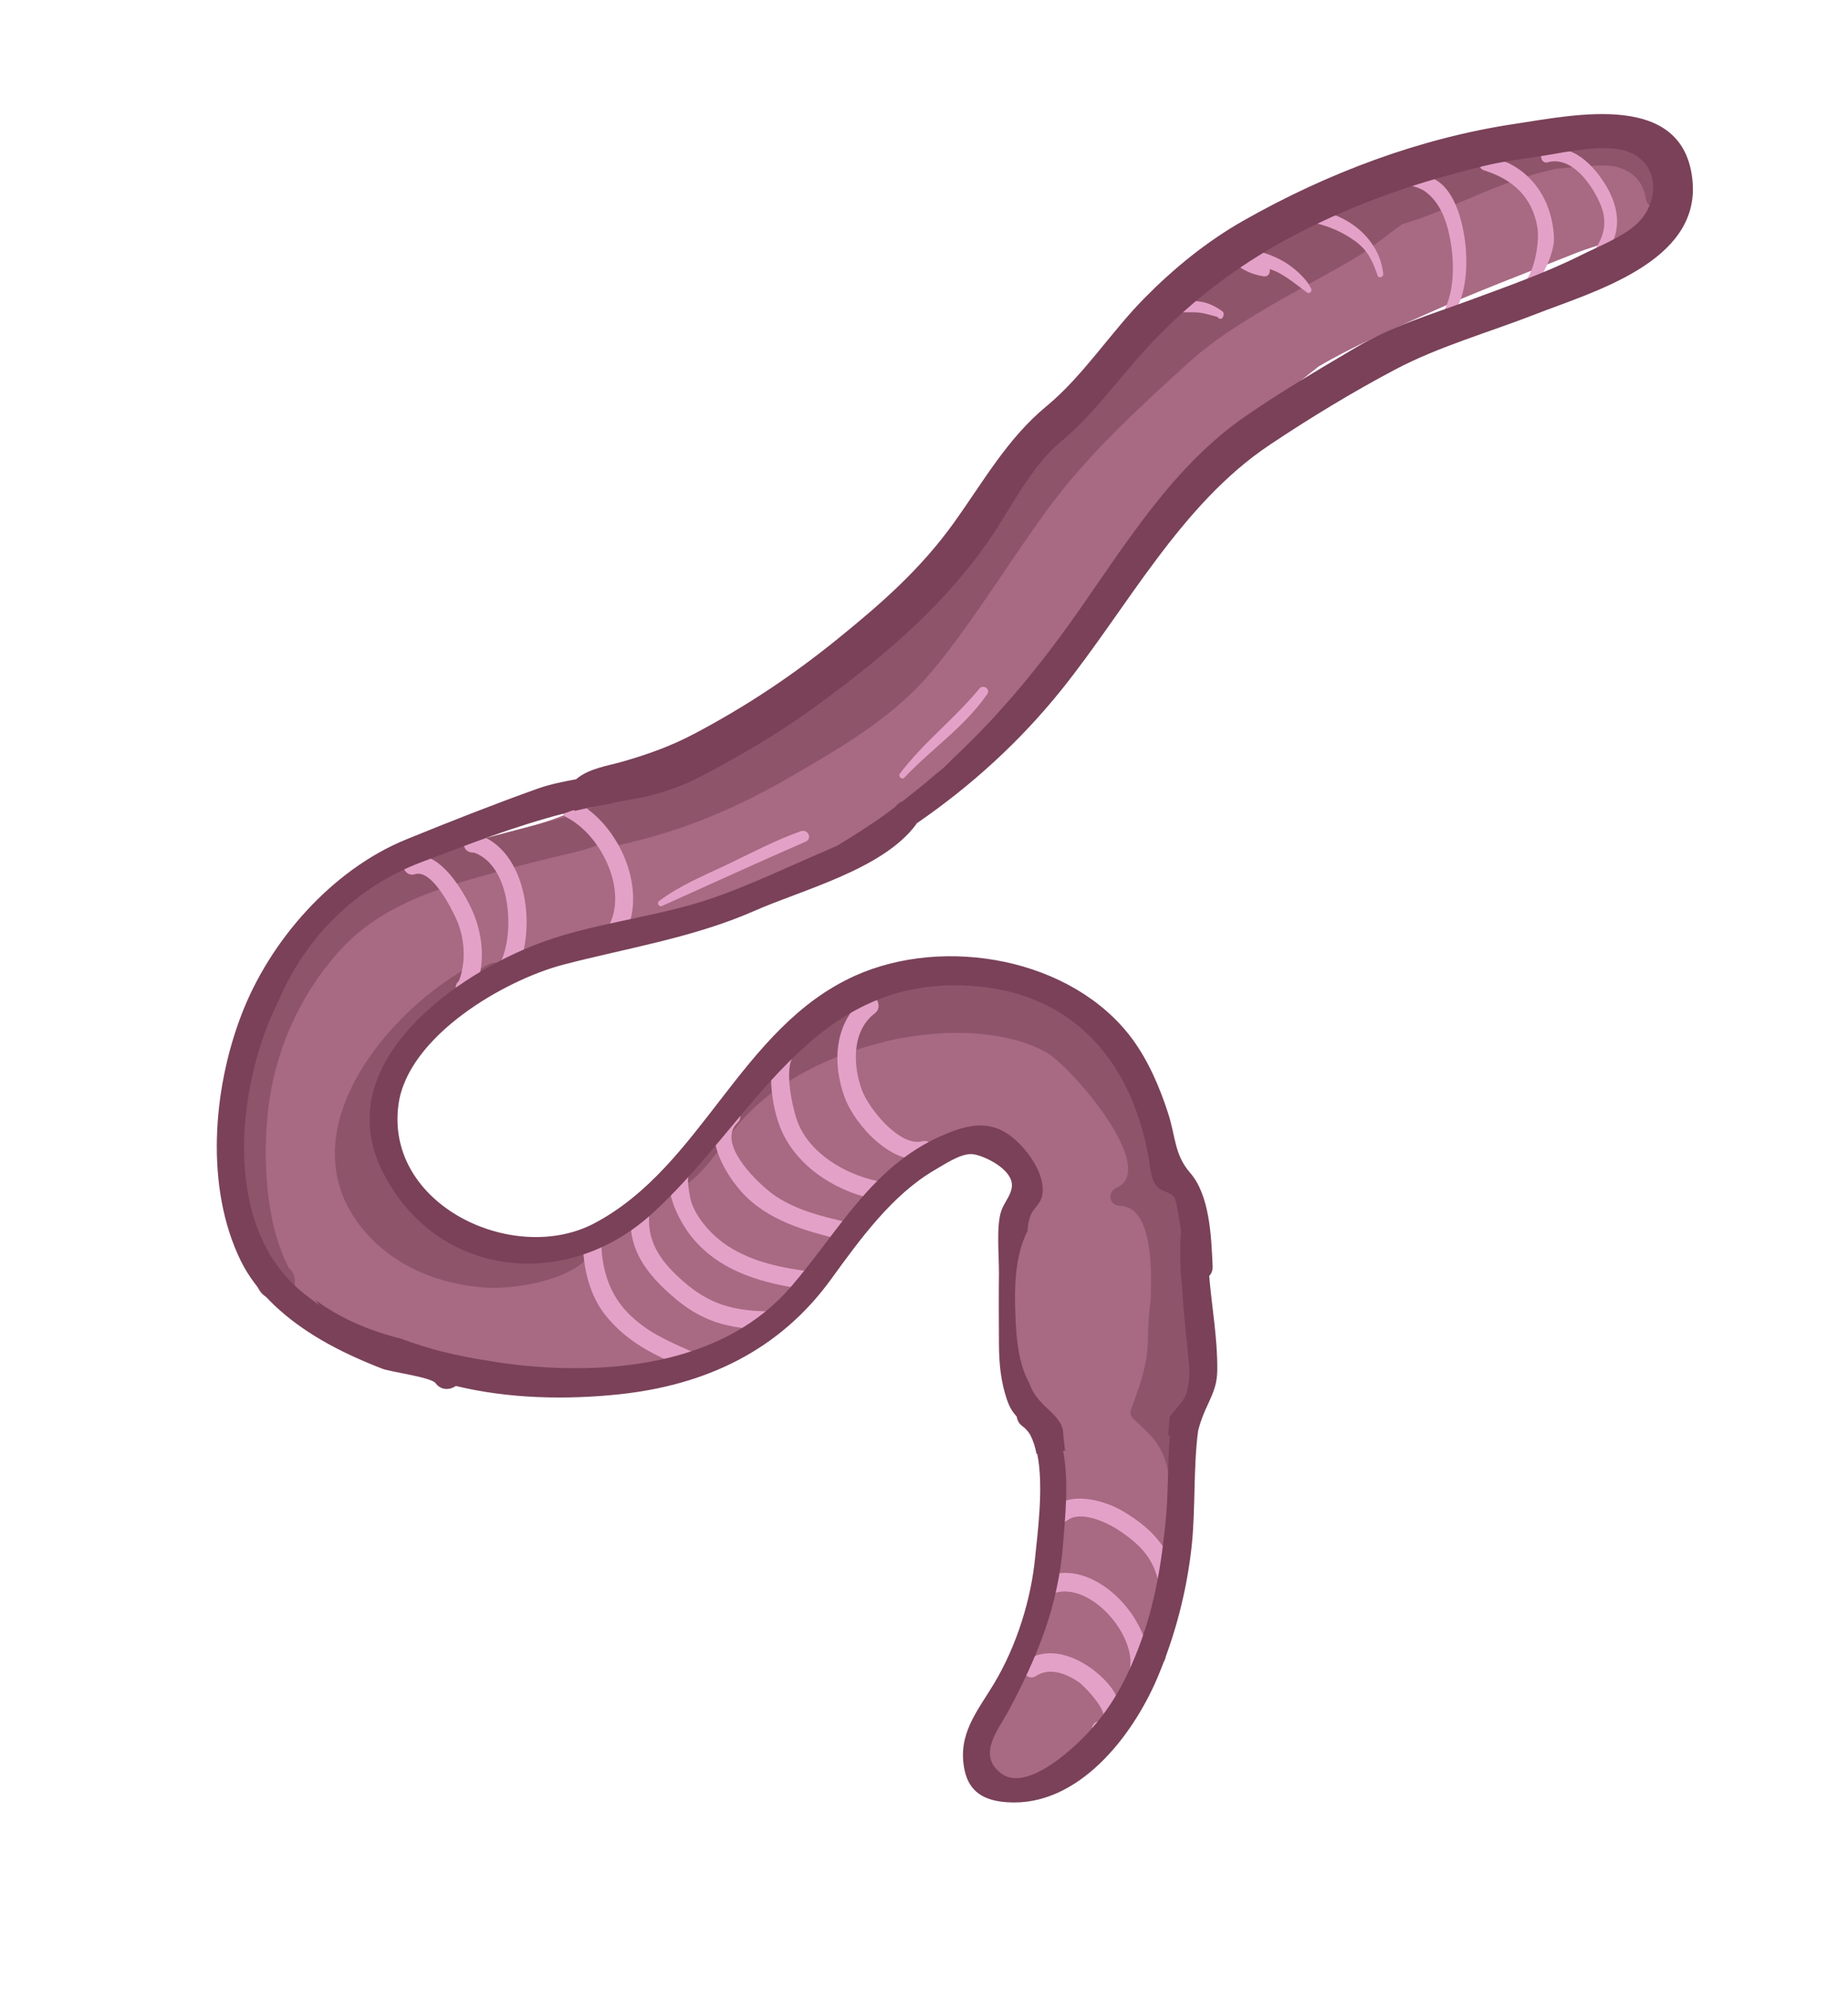 <?xml version="1.0" encoding="utf-8"?>
<!-- Generator: Adobe Illustrator 26.5.0, SVG Export Plug-In . SVG Version: 6.00 Build 0)  -->
<svg version="1.1" id="Layer_1" xmlns="http://www.w3.org/2000/svg" xmlns:xlink="http://www.w3.org/1999/xlink" x="0px" y="0px"
	 viewBox="0 0 150.66 162.09" style="enable-background:new 0 0 150.66 162.09;" xml:space="preserve">
<style type="text/css">
	.st0{fill:#A86982;}
	.st1{fill:#8E546A;}
	.st2{fill:#E4A1C8;}
	.st3{fill:#7A4159;}
</style>
<g>
	<path class="st0" d="M19.78,87.77c-1.63,8.11-0.94,18.3,8.09,21.03c0.74,0.22,1.39,0.14,1.93-0.14c0.02,0,0.04,0.01,0.05,0.01
		c0.19,0.02,0.38,0.03,0.57,0.02c3.58,2.49,7.63,3.96,12.14,3.23c0.5,0.59,1.25,0.97,2.29,0.93c1.33-0.05,2.65-0.22,3.96-0.4
		c0.22-0.03,0.44-0.05,0.66-0.08c1.19-0.01,2.39-0.11,3.65-0.51c0.23-0.07,0.44-0.18,0.63-0.3c1.4-0.37,2.75-0.84,3.98-1.5
		c0.05-0.03,0.1-0.06,0.15-0.09c0.68,0.13,1.4,0.04,1.99-0.36c2.78-1.88,4.99-3.77,6.95-6.38c0.25-0.13,0.49-0.28,0.73-0.49
		c2.79-2.4,4.65-5.73,7.1-8.46c0.53-0.22,1.05-0.46,1.55-0.7c0.21,0.02,0.43,0.02,0.68,0c1.19-0.13,2.65-0.35,4.1-0.72
		c0.99,1.63,2.27,3.13,3.3,4.7c-2.58,3.22-2.53,9.36-1.91,13.05c0.43,2.59,1.38,4.29,2.85,5.3c0.27,3.28,0.32,6.54-0.04,9.7
		c-0.37,3.26-0.97,6.72-2.2,9.77c-1.07,2.65-3.5,4.7-3.52,7.67c-0.01,1,0.66,2.05,1.54,2.5c6.04,3.1,12.19-7.55,13.47-12.02
		c1.13-3.95,1.58-8.08,1.86-12.16c0.12-1.74,0.14-3.9-0.21-5.88c1.63-1.45,2.14-3.77,1.74-6.74c-0.54-4.06-0.83-8.23-2.6-11.77
		c0.06-0.27,0.08-0.55,0.05-0.84c-0.47-3.82-1.87-7.43-3.72-10.8c-1.91-3.48-5.06-4.89-8.83-5.65c-3.32-0.67-6.74-1.4-9.92,0.04
		c-2.25,1.02-4.9,2.63-6.92,4.55c-1.51,0.85-2.93,1.96-3.79,3.43c-0.17,0.29-0.27,0.6-0.31,0.93c-2.68,2.35-5.44,5.38-7.11,8.21
		c-0.06,0.11-0.11,0.22-0.16,0.33c-1.59,0.93-3.3,1.91-4.9,3c-2.54,0.71-5.37,0.79-7.74,1.79c-0.45-0.1-0.92-0.22-1.39-0.34
		c-2.12-0.57-4.14-1.54-6.2-2.34c-0.74-2.09-1.94-4.06-2.99-5.97c-0.34-0.62-0.67-1.24-1.03-1.83c0.28-0.51,0.53-1.04,0.77-1.58
		c0.21-0.21,0.41-0.46,0.58-0.77c0.64-1.21,1.24-2.45,1.81-3.7c0.47-0.91,0.95-1.8,1.45-2.69c2.19-0.61,4.52-2.77,6.4-3.85
		c1.04-0.59,2.05-1.1,3.01-1.65c0.18,0.15,0.41,0.23,0.7,0.19c2.45-0.33,4.92-0.76,7.34-1.38c0.95,0.34,2.02,0.34,2.93-0.11
		c5.17-2.56,10.3-5.1,15.13-8.11c0.44-0.26,0.87-0.53,1.29-0.81c0.05-0.04,0.11-0.08,0.16-0.12c3.31-2.16,6.46-4.56,9.36-7.39
		c3.88-3.78,6.63-8.01,9.63-12.47c2.91-4.34,6.59-8.14,9.94-12.16c0.42-0.36,0.85-0.73,1.28-1.09c0.49-0.27,0.91-0.5,1.19-0.69
		c1.47-1.01,2.83-2.14,4.23-3.24c2.82-1.66,5.93-2.99,8.84-4.3c3.97-1.79,8.11-3.33,12.15-4.95c2.16-0.87,5.14-1.28,6.45-3.42
		c1.48-2.4,0.21-5.64-2.75-5.94c-1.51-0.15-2.77-0.12-4.26,0.09c-1.67,0.23-2.69,0.68-3.82,1.25c-3.96,0.78-7.97,0.96-11.77,2.57
		c-3.32,1.41-6.74,2.6-9.94,4.34c-6.71,3.65-10.86,10.63-15.86,16.16c-2.35,2.6-4.89,4.68-6.75,7.66c-2.07,3.31-5.23,6.54-8.07,9.29
		C65.53,58.61,59,62.47,50.73,64.78c-0.47-0.11-0.99-0.09-1.55,0.11c-0.94,0.34-1.73,0.75-2.49,1.25c-2.56,1.14-5.51,1.72-8.09,2.69
		c-0.22,0-0.45,0.02-0.69,0.07c-6.59,1.26-13.74,5.3-15.94,12.09c-0.15,0.45-0.15,0.88-0.07,1.28c-0.49,0.38-0.88,0.87-1.07,1.47
		c-0.2,0.64-0.4,1.32-0.58,2.02C19.91,86.39,19.7,87.06,19.78,87.77z"/>
	<path class="st1" d="M18.68,91.75c-0.09,4.65,0.16,9.25,2.44,13.37c0.14,0.25,0.32,0.43,0.52,0.54c0.16,0.14,0.36,0.24,0.62,0.3
		c1.61,0.38,2.34-1.73,1.3-2.6c-1.89-3.57-2.14-8.78-1.72-12.73c0.51-4.76,2.43-9.21,5.57-12.84c3.73-4.32,9.06-5.61,14.33-7.06
		c1.83-0.51,3.7-0.92,5.54-1.38c0.62-0.16,1.23-0.38,1.82-0.62c-0.07,0.16-0.14,0.32-0.22,0.48c0.94-0.18,1.84-0.39,2.67-0.59
		c4.8-1.17,8.83-2.94,13.11-5.43c4.28-2.49,8.38-4.87,11.56-8.76c3.36-4.12,6.18-8.86,9.35-13.14c3.23-4.36,7.26-8.03,11.27-11.68
		c3.78-3.44,9.14-5.93,13.55-8.53c1.4-0.83,2.61-1.88,3.93-2.81c2.71-0.79,5.22-2.06,7.85-3.08c1.03-0.4,2.81-1.03,4.69-1.43
		c1.08-0.12,2.15-0.2,3.22-0.26c0.61-0.03,1.12-0.01,1.57,0.06c1.32,0.32,2.3,1.1,2.53,2.65c0.1,0.66,0.83,0.88,1.34,0.67
		c0.74,0.27,1.78-0.58,1.34-1.44c-0.65-1.25-0.89-2.97-2.1-3.86c-0.51-0.38-1.11-0.55-1.75-0.61c-0.37-0.09-0.78-0.16-1.24-0.2
		c-4.84-0.39-9.33,0.81-13.84,2.41c-4.95,1.75-9.88,2.42-14.68,4.72c-3.11,1.49-8.02,4.07-8.71,7.75c-0.01,0.04,0,0.07,0,0.11
		c-1.69,1.38-3.24,2.95-4.86,4.4C85.59,33.8,81.94,37.64,78.61,42c-3.24,4.24-6.25,9.82-10.87,12.71c-4.83,3.02-9.82,5.69-15.12,7.7
		c-1.41,0.54-2.82,1.09-4.24,1.63c0.21,0.42,0.42,0.84,0.62,1.27c0.03,0.06,0.04,0.11,0.06,0.16c-1.13,0.47-2.27,0.95-3.47,1.26
		c-2.92,0.77-5.84,1.52-8.75,2.31c-5.27,1.43-9.71,3.96-12.94,8.46C20.94,81.63,18.78,86.57,18.68,91.75z"/>
	<path class="st2" d="M53.97,73.84c3.9-1.75,7.8-3.54,11.72-5.25c0.56-0.24,0.17-1.04-0.38-0.85c-2.11,0.74-4.09,1.8-6.1,2.76
		c-1.88,0.89-3.81,1.68-5.48,2.94C53.51,73.61,53.73,73.95,53.97,73.84z"/>
	<path class="st2" d="M73.72,63.39c2.21-2.35,4.9-4.12,6.76-6.81c0.29-0.42-0.32-0.83-0.64-0.45c-2.04,2.48-4.55,4.37-6.48,6.93
		C73.2,63.27,73.53,63.59,73.72,63.39z"/>
	<path class="st2" d="M126.17,13.23c2.01-0.57,3.71,1.93,4.35,3.54c0.54,1.35,0.25,2.52-0.56,3.67c-0.32,0.44-0.54,0.54-0.44,1.08
		c0.04,0.18,0.25,0.27,0.4,0.15c2.13-1.72,2.45-4.01,1.11-6.37c-1.02-1.78-2.92-3.82-5.12-2.96
		C125.42,12.54,125.66,13.38,126.17,13.23z"/>
	<path class="st2" d="M120.98,13.88c2.36,0.75,3.95,2.15,4.37,4.72c0.18,1.12-0.28,4.61-1.92,4.99c-0.25,0.06-0.25,0.43,0.02,0.46
		c1.77,0.2,3.29-3.27,3.24-4.63c-0.12-3.34-2.14-6.09-5.45-6.68C120.57,12.62,120.34,13.68,120.98,13.88z"/>
	<path class="st2" d="M113.87,14.82c0.67,0.23,1.64,0.34,2.23,0.73c1.38,0.93,1.91,2.65,2.17,4.19c0.34,2.06,0.31,4.82-1.14,6.49
		c-0.14,0.17,0.09,0.45,0.28,0.34c2.27-1.34,2.34-5.08,1.96-7.37c-0.22-1.36-0.7-3.04-1.69-4.05c-0.88-0.89-2.37-1.19-3.56-1.39
		C113.5,13.66,113.29,14.63,113.87,14.82z"/>
	<path class="st2" d="M106.92,18.11c1.31,0.28,2.44,0.74,3.53,1.52c1.07,0.77,1.45,1.63,1.86,2.83c0.09,0.27,0.49,0.12,0.46-0.14
		c-0.31-2.89-2.94-4.93-5.75-5.23C106.35,17.01,106.29,17.97,106.92,18.11z"/>
	<path class="st2" d="M100.42,21.25c0.76,0.71,1.55,1.1,2.58,1.27c0.4,0.07,0.58-0.28,0.51-0.59c0.2,0.07,0.4,0.14,0.59,0.23
		c0.86,0.42,1.68,1.11,2.45,1.68c0.19,0.14,0.44-0.08,0.35-0.29c-0.4-0.9-1.53-1.85-2.39-2.32c-1.13-0.62-2.46-0.99-3.75-0.88
		C100.37,20.38,100.12,20.96,100.42,21.25z"/>
	<path class="st2" d="M95.63,25.37c0.68,0.14,1.35,0.05,2.03,0.1c0.56,0.04,1.07,0.23,1.6,0.36c0.08,0.18,0.36,0.23,0.44,0.01
		c0.02-0.05,0.03-0.09,0.05-0.14c0.04-0.12,0-0.25-0.1-0.33c-0.48-0.35-1.02-0.63-1.6-0.75c-0.72-0.15-1.48-0.07-2.2-0.25
		C95.14,24.19,94.89,25.22,95.63,25.37z"/>
	<path class="st1" d="M29.63,100.24c2.51,3,6.2,4.46,10.03,4.71c2.26,0.14,8.15-0.67,8.82-3.55c0-0.01,0-0.02,0-0.03
		c0.18-0.08,0.37-0.16,0.55-0.23c0.4-0.15,0.53-0.51,0.48-0.84c-2.36,1.57-5.22,1.8-7.77,0.84c-1.51,0.15-3,0.12-4.61-0.3
		c-2.54-1.61-4.73-5.07-5.28-8.25c-0.99-1.76-1.06-3.95,0.25-5.96c1.16-1.78,2.87-2.78,4.64-3.72c1.41-1.53,2.97-2.8,5.09-3.29
		c-0.26-0.84-1.21-1.51-2.19-0.93c-0.18,0.11-0.37,0.22-0.55,0.33c-0.22-0.24-0.59-0.36-0.94-0.17
		C31.28,82.7,23.25,92.6,29.63,100.24z"/>
	<path class="st1" d="M54.55,97.22c2.47-0.71,4.14-3.8,5.7-5.64c2.96-3.49,7.58-5.64,12-6.71c3.99-0.96,9.35-1.12,13.02,0.88
		c1.98,1.08,9.28,9.5,5.76,11.06c-0.75,0.33-0.65,1.43,0.24,1.46c2.68,0.07,2.63,4.97,2.54,7.68c-0.19,1.19-0.19,2.37-0.24,3.59
		c-0.08,1.97-0.73,3.58-1.38,5.4c-0.08,0.24,0.03,0.55,0.21,0.71c1.55,1.42,2.43,2.14,2.86,4.42c0.37,2,0.26,3.93,0,5.92
		c-0.38,2.88-1.87,6.12-1.72,8.98c0.05,0.95,1.54,0.91,1.49-0.05c-0.16-2.99,1.52-6.39,1.85-9.43c0.24-2.27,0.35-5.15-0.31-7.36
		c-0.2-0.67-0.43-1.08-0.79-1.55c0.42-0.23,0.62-0.78,0.29-1.1c0.06-0.11,0.12-0.24,0.17-0.38c0.19-0.05,0.35-0.16,0.48-0.35
		c0.92-1.27,1.28-3.19,0.52-4.59c-0.02-0.04-0.05-0.07-0.08-0.1c0.18-1.51,0.03-3.06-0.54-3.82c-0.02-0.13-0.04-0.25-0.05-0.38
		c0.14-0.1,0.24-0.24,0.26-0.41c0.09-0.65,0.14-1.31,0.15-1.98c0.06-0.08,0.1-0.16,0.11-0.26c0.26-2.02,0.08-4.18-0.98-5.95
		c-0.22-0.36-0.65-0.43-0.99-0.25c-0.09-0.11-0.18-0.23-0.28-0.34c-0.12-0.13-0.3-0.19-0.49-0.2c0.02-0.08,0.03-0.16,0.02-0.25
		c-0.07-0.77-0.17-1.48-0.35-2.2c0-0.01,0-0.02,0-0.03c-0.26-1.44-0.52-4.02-1.58-5.42c-0.63-1.57-1.43-3.06-2.35-3.73
		c-0.25-0.18-0.5-0.14-0.71,0c-0.18-0.31-0.37-0.62-0.58-0.92c-0.04-0.18-0.14-0.36-0.31-0.47c-0.15-0.1-0.3-0.19-0.47-0.29
		c-0.04-0.05-0.08-0.11-0.14-0.16c-1.7-1.35-3.55-2.17-5.63-2.79c-0.09-0.03-0.18-0.03-0.26-0.03c-2.83-0.94-6.33-1.77-9.11-0.73
		c-2.03,0.75-4.9,2.31-6.89,4.2c-1.09,0.71-1.98,1.51-2.34,2.3c-0.12,0.27-0.08,0.56,0.07,0.78c-1.04,0.58-2.03,1.26-2.94,2.09
		c-2,1.83-3.94,6.18-6.67,6.96C53.2,96.06,53.63,97.48,54.55,97.22z"/>
	<path class="st2" d="M84.48,136.59c1.13-0.73,2.51-0.16,3.51,0.54c0.4,0.28,2.98,2.92,1.57,3.16c-0.94,0.16-0.5,1.59,0.43,1.42
		c0.83-0.14,1.19-1.06,1.28-1.82c0.14-1.24-0.45-2.22-1.3-3.06c-1.58-1.57-4.19-2.87-6.27-1.52
		C82.9,135.85,83.68,137.12,84.48,136.59z"/>
	<path class="st2" d="M85.8,129.89c3.02-1.14,6.91,3.41,6.3,6.19c-0.21,0.93,1.24,1.28,1.45,0.34c0.85-3.88-4.05-9.52-8.18-7.96
		C84.47,128.8,84.9,130.23,85.8,129.89z"/>
	<path class="st2" d="M86.99,123.93c1.17-0.9,3.42,0.23,4.37,0.89c1.71,1.18,2.7,2.24,3.13,4.31c0.19,0.94,1.62,0.5,1.42-0.43
		c-0.54-2.59-2.11-4.2-4.36-5.53c-1.36-0.81-3.94-1.58-5.35-0.5C85.45,123.24,86.23,124.52,86.99,123.93z"/>
	<path class="st2" d="M68.88,89.48c0.88,2.34,3.99,5.64,6.73,4.96c0.93-0.23,0.5-1.65-0.43-1.42c-1.84,0.46-4.33-2.65-4.89-4.12
		c-0.77-2.03-0.87-4.87,1.03-6.31c0.76-0.57-0.02-1.85-0.78-1.27C68,83.25,67.82,86.67,68.88,89.48z"/>
	<path class="st2" d="M63.52,91.66c1.17,3.22,4.39,5.35,7.62,6.04c0.94,0.2,1.28-1.25,0.34-1.45c-2.56-0.55-5.43-2.2-6.44-4.77
		c-0.38-0.96-1.33-4.85-0.1-5.67c0.8-0.53,0.02-1.8-0.78-1.27C62.22,85.83,62.86,89.84,63.52,91.66z"/>
	<path class="st2" d="M60.4,97.08c2.13,2.41,5.28,3.26,8.28,3.98c0.93,0.22,1.28-1.23,0.34-1.45c-2.03-0.48-3.96-0.93-5.74-2.09
		c-1.18-0.77-5-4.25-3.15-6.01c0.7-0.66-0.38-1.69-1.08-1.03C57.15,92.3,59.01,95.51,60.4,97.08z"/>
	<path class="st2" d="M56.42,100.85c2.32,2.85,5.9,3.79,9.38,4.25c0.94,0.12,1.29-1.32,0.34-1.45c-2.37-0.31-4.69-0.75-6.75-2.06
		c-1.22-0.78-2.56-2.19-3.03-3.61c-0.08-0.24-0.42-1.9-0.19-2.17c0.6-0.74-0.47-1.77-1.08-1.03C53.72,96.46,55.32,99.5,56.42,100.85
		z"/>
	<path class="st2" d="M54.69,105.53c2.45,2.19,4.64,2.77,7.87,2.84c0.96,0.02,0.9-1.47-0.05-1.49c-2.77-0.06-4.68-0.59-6.79-2.43
		c-1.65-1.44-2.94-3.04-2.8-5.3c0.06-0.95-1.43-0.9-1.49,0.05C51.26,101.9,52.74,103.79,54.69,105.53z"/>
	<path class="st2" d="M47.52,101.23c0.02,2.1,0.54,4.38,1.89,6.03c1.75,2.14,3.82,3.11,6.27,4.2c0.87,0.39,1.59-0.92,0.72-1.3
		c-1.96-0.87-3.64-1.57-5.18-3.12c-1.47-1.48-2.1-3.41-2.19-5.47c0.18-0.43-0.05-1.08-0.68-1.1c-0.04,0-0.07,0-0.11,0
		C47.83,100.44,47.51,100.85,47.52,101.23z"/>
	<path class="st2" d="M46.19,66.62c2.72,1.37,4.95,5.73,3.52,8.69c-0.42,0.86,0.89,1.58,1.3,0.72c1.79-3.7-0.62-8.95-4.11-10.71
		C46.06,64.89,45.34,66.19,46.19,66.62z"/>
	<path class="st2" d="M38.65,69.49c3.06,1.1,3.31,6.63,2.16,8.93c-0.43,0.86,0.88,1.58,1.3,0.72c1.66-3.33,0.93-9.93-3.3-11.17
		c-0.42-0.12-0.77,0.19-0.9,0.55l-0.04,0.1C37.69,69.19,38.18,69.53,38.65,69.49z"/>
	<path class="st2" d="M33.83,71.25c1.36-0.42,2.89,2.65,3.31,3.52c0.73,1.53,0.91,3.56,0.27,5.19c-0.47,0.33-0.3,1.31,0.47,1.37
		c0.03,0,0.07,0.01,0.1,0.01c0.24,0.02,0.53-0.17,0.63-0.39c1.07-2.34,0.8-5-0.34-7.23c-0.82-1.6-2.67-4.59-4.87-3.9
		C32.48,70.11,32.91,71.54,33.83,71.25z"/>
	<path class="st3" d="M19.62,102.74c1.35,2.76,3.89,4.89,6.5,6.43c1.6,0.94,3.33,1.72,5.06,2.39c0.64,0.25,3.98,0.69,4.33,1.17
		c0.44,0.61,1.18,0.57,1.65,0.23c4.37,1.06,9.08,1.13,13.33,0.68c7.03-0.75,13.03-3.55,17.25-9.36c2.33-3.21,4.98-6.9,8.48-8.93
		c0.78-0.45,2.03-1.3,2.96-1.29c0.82,0.01,3.49,1.2,3.31,2.69c-0.09,0.73-0.62,1.22-0.87,1.97c-0.41,1.22-0.17,3.66-0.18,5.01
		c-0.02,1.93-0.01,3.87,0,5.8c0.01,1.58,0.14,3.05,0.66,4.57c0.24,0.69,0.49,1.02,0.79,1.36c0.04,0.3,0.19,0.59,0.49,0.8
		c0.24,0.17,0.43,0.4,0.6,0.67c0.28,0.54,0.43,1.05,0.52,1.57c0.02,0,0.04,0,0.06-0.01c0.56,2.66,0,6.67-0.16,8.35
		c-0.33,3.53-1.53,7.32-3.35,10.36c-1.38,2.3-3.01,4.14-2.42,7.04c0.38,1.87,1.68,2.53,3.49,2.65c5.76,0.39,10.21-5.36,12.24-10.15
		c1.44-3.4,2.39-7.04,2.79-10.71c0.33-3.09,0.12-6.45,0.54-9.51c0,0,0,0,0.01,0c0.13-0.49,0.3-1,0.56-1.59
		c0.53-1.2,0.97-1.89,0.98-3.32c0.02-2.51-0.44-5.07-0.66-7.61c0.18-0.19,0.29-0.44,0.28-0.78c-0.1-2.52-0.26-5.83-1.83-7.63
		c-1.29-1.48-1.17-2.9-1.79-4.83c-0.68-2.12-1.62-4.31-2.95-6.11c-4.88-6.56-15.29-8.41-22.59-5.12
		c-9.35,4.22-12.45,15.54-21.26,20.18c-6.55,3.45-17.09-1.48-15.95-9.71c0.77-5.52,8.57-10.12,13.52-11.4
		c5.15-1.33,10.58-2.2,15.47-4.35c3.95-1.74,10.45-3.38,13.18-7.02c0.03-0.04,0.05-0.08,0.07-0.12c4.41-3.03,8.42-6.66,11.84-10.93
		c5.34-6.66,9.68-15.06,16.91-19.9c3.26-2.18,6.78-4.32,10.24-6.15c3.57-1.89,7.64-3.03,11.41-4.5c4.67-1.83,13.43-4.23,12.86-10.82
		c-0.64-7.44-9.63-5.44-14.45-4.72c-7.78,1.16-15.35,4.02-22.18,7.9c-2.99,1.7-5.65,3.87-8.06,6.31c-2.76,2.8-5,6.35-8.01,8.83
		c-3.15,2.6-5.11,6.1-7.49,9.43c-2.73,3.81-5.9,6.59-9.52,9.52c-3.69,2.99-7.48,5.51-11.67,7.72c-1.91,1.01-3.76,1.67-5.84,2.27
		c-1.23,0.35-2.8,0.57-3.8,1.44c-1.05,0.2-2.1,0.4-3.12,0.76c-3.58,1.28-7.21,2.71-10.72,4.14c-6.05,2.46-11.16,8.27-13.47,14.36
		C17.34,88.85,16.72,96.79,19.62,102.74z M21.74,83.76c0.29-0.75,0.62-1.48,0.97-2.2c2.2-5.16,6.3-9.27,11.64-11.29
		c3.77-1.43,7.66-2.95,11.64-3.97c0.27-0.09,0.53-0.2,0.8-0.28c0.02,0.02,0.05,0.04,0.08,0.07c0.96-0.23,1.93-0.43,2.9-0.59
		c0.99-0.27,2.27-0.4,2.94-0.58c1.53-0.41,2.91-0.84,4.31-1.58c3.15-1.65,6.16-3.38,9.06-5.47c5.39-3.89,10.44-8.05,14.3-13.48
		c1.9-2.67,3.57-6.29,6.09-8.38c2.43-2.02,4.18-4.42,6.27-6.8c5.2-5.93,11.24-9.78,18.54-12.67c3.26-1.29,6.41-2.21,9.81-3.04
		c1.62-0.39,3.24-0.56,4.88-0.83c1.79-0.29,5.07-1.02,6.88-0.26c2.63,1.1,2.36,4.34,0.46,5.96c-1.18,1.01-3.02,1.73-4.4,2.42
		c-2.89,1.45-6.17,2.6-9.2,3.72c-3.21,1.18-6.19,2.05-9.18,3.82c-3.03,1.79-6.12,3.61-9.01,5.61c-5.78,3.98-9.61,10.18-13.56,15.82
		c-3.12,4.45-6.44,8.5-10.3,12.09c-0.45,0.49-0.94,0.94-1.49,1.34c0,0,0,0,0,0.01c-0.84,0.73-1.72,1.43-2.62,2.13
		c-0.18,0.05-0.36,0.17-0.51,0.37c-0.01,0.02-0.03,0.03-0.04,0.05c-0.31,0.24-0.62,0.48-0.94,0.71c-1.23,0.87-2.5,1.68-3.79,2.46
		c-0.34,0.15-0.67,0.3-0.97,0.43c-2.96,1.26-6.01,2.73-9.04,3.79c-4.84,1.7-10.13,2.05-14.89,3.97
		c-6.96,2.81-16.47,9.92-12.16,18.42c4.41,8.69,14.91,9.68,21.8,3.52C61.39,91.55,66,79.48,79.17,80.35
		c8.4,0.55,13.13,6.24,14.5,14.14c0.12,0.7,0.13,1.56,0.6,2.15c0.36,0.47,1.13,0.51,1.45,0.91c0.15,0.19,0.38,1.48,0.57,2.81
		c0,0.01-0.01,0.03-0.01,0.04c-0.09,1.16-0.07,2.39,0.01,3.63c0.08,0.73,0.13,1.47,0.17,2.22c0.07,0.71,0.13,1.42,0.19,2.1
		c0.07,0.81,0.18,1.53,0.22,2.24c0.13,1.03,0.18,2.05-0.2,3.11c-0.19,0.53-0.88,1.2-1.31,1.78c-0.04,0.51-0.09,1.02-0.13,1.53
		c0.05-0.01,0.1-0.02,0.15-0.03c-0.19,2.19-0.12,4.51-0.32,6.67c-0.35,3.73-0.89,7.1-2.22,10.61c-1.15,3.02-2.59,5.56-4.99,7.82
		c-1.16,1.09-4.37,3.86-6.23,2.46c-2.03-1.52-0.17-3.65,0.61-5.12c2.36-4.43,4.05-8.53,4.44-13.62c0.16-2.06,0.49-5.03,0-7.55
		c0.05-0.01,0.1-0.01,0.16-0.02c-0.07-0.55-0.14-1.1-0.17-1.66c-0.05-0.18-0.12-0.34-0.18-0.51c-0.56-1.01-1.51-1.39-2.26-2.65
		c-0.13-0.21-0.23-0.46-0.32-0.72c-0.03-0.05-0.06-0.09-0.08-0.14c-0.8-1.55-0.95-3.4-1.03-5.13c-0.11-2.3-0.08-5.03,0.97-7.07
		c0.04-0.45,0.1-0.87,0.22-1.2c0.22-0.64,0.83-0.97,0.98-1.71c0.36-1.76-1.37-4.01-2.7-4.95c-1.8-1.27-3.63-0.74-5.52,0.09
		c-5.68,2.5-8.39,7.82-12.25,12.29c-5.3,6.15-14.11,7.17-21.72,6.44c-1.02-0.1-2.05-0.24-3.07-0.42c-2.38-0.36-4.76-0.93-7-1.78
		c-2.51-0.63-4.89-1.61-6.97-3.14c0.1,0.14,0.2,0.28,0.3,0.41c-0.58-0.42-1.15-0.85-1.68-1.31C18.6,100.06,19.22,90.36,21.74,83.76z
		"/>
</g>
</svg>
